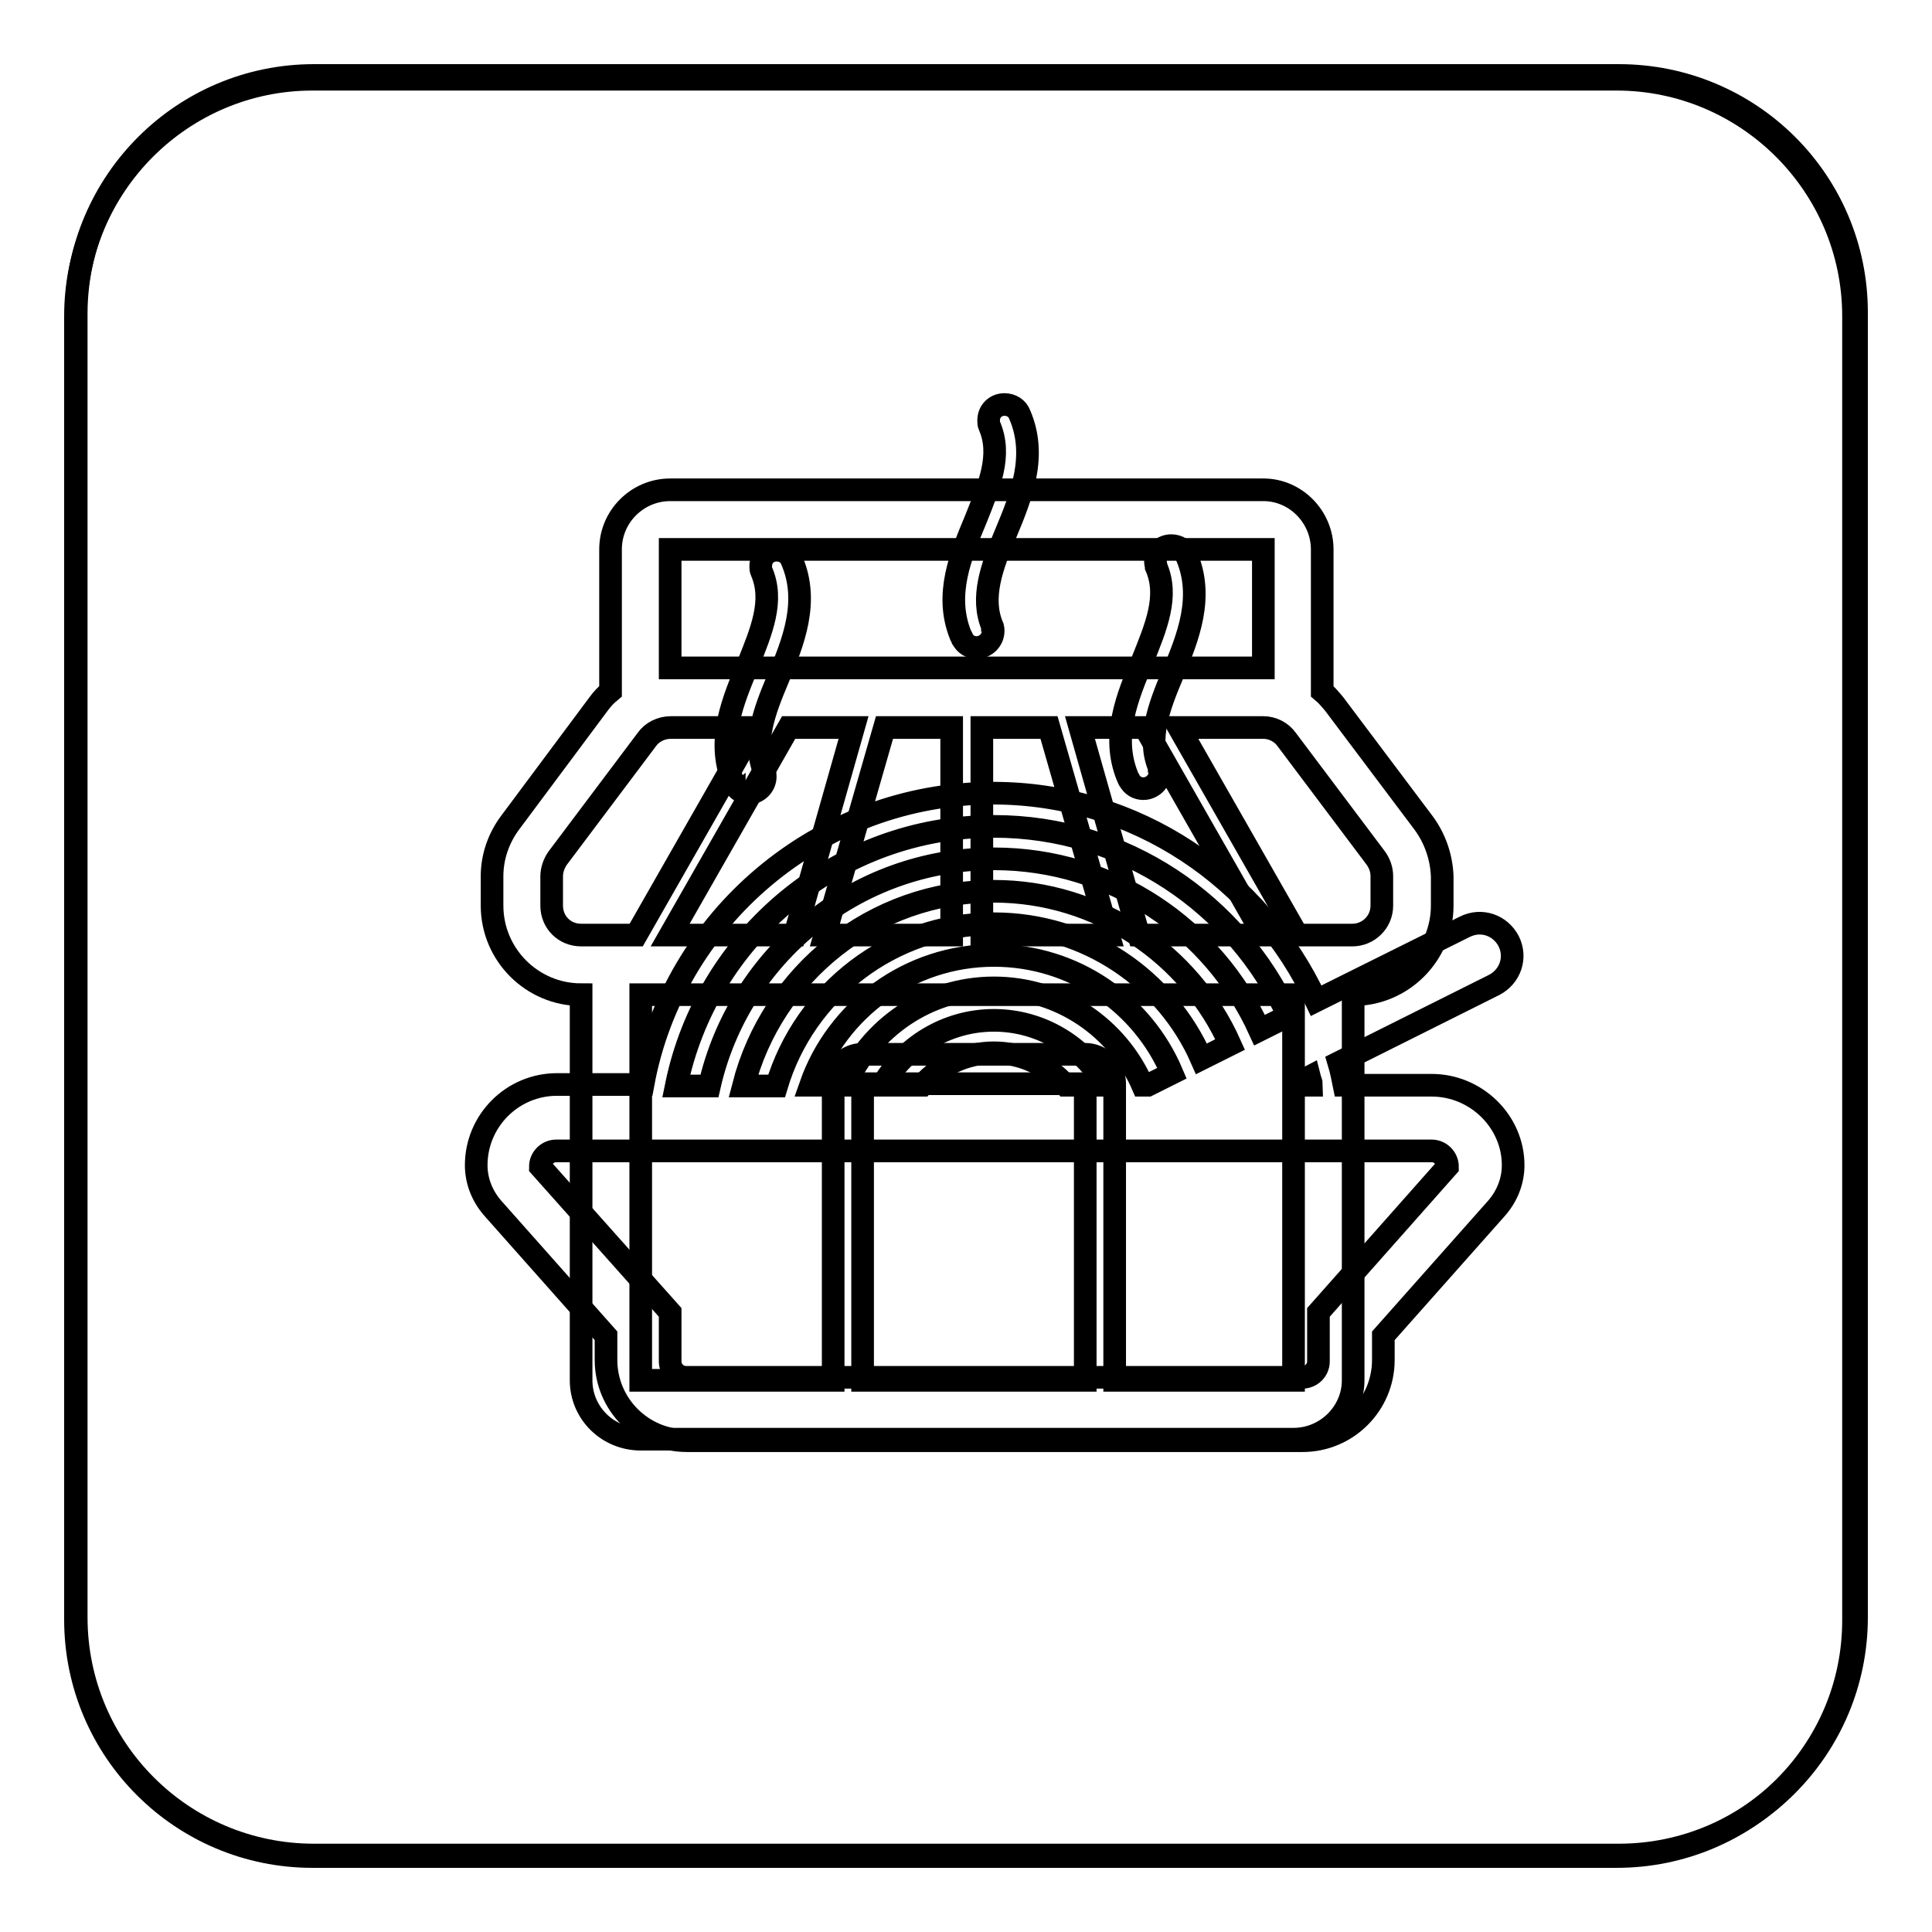 <?xml version="1.0" encoding="utf-8"?>
<!-- Svg Vector Icons : http://www.onlinewebfonts.com/icon -->
<!DOCTYPE svg PUBLIC "-//W3C//DTD SVG 1.1//EN" "http://www.w3.org/Graphics/SVG/1.1/DTD/svg11.dtd">
<svg version="1.1" xmlns="http://www.w3.org/2000/svg" xmlns:xlink="http://www.w3.org/1999/xlink" x="0px" y="0px" viewBox="0 0 256 256" enable-background="new 0 0 256 256" xml:space="preserve">
<g><g><path stroke-width="3" fill-opacity="0" stroke="#000000"  d="M214.2,246H41.4C24.1,246,10,232,10,214.6V41.9c0-17.3,14.1-31.4,31.4-31.4h172.8c17.3,0,31.4,14.1,31.4,31.4v172.8C245.6,232,231.6,246,214.2,246z"/><path stroke-width="3" fill-opacity="0" stroke="#000000"  d="M189.7,143.8h-11.6c-0.2-1-0.4-2-0.7-3l20.6-10.3c2.1-1.1,3-3.6,1.9-5.8c-1.1-2.1-3.6-3-5.8-1.9l-19.7,9.8c-7.5-16.2-23.9-27.5-42.8-27.5c-23.1,0-42.4,16.7-46.4,38.6H73.8c-5.9,0-10.7,4.8-10.7,10.7c0,2.1,0.8,4.1,2.2,5.7l15,16.9v3.2c0,5.9,4.8,10.7,10.7,10.7h81.6c5.9,0,10.7-4.8,10.7-10.7v-3.2l15-16.9c1.4-1.6,2.2-3.6,2.2-5.7C200.5,148.6,195.6,143.8,189.7,143.8L189.7,143.8z M173.8,143.8h-2.4l2.1-1.1C173.6,143.1,173.8,143.5,173.8,143.8L173.8,143.8z M131.7,109.5c17.3,0,32.2,10.3,39,25.1l-3.8,1.9c-6.1-13.4-19.5-22.7-35.2-22.7c-18.4,0-33.8,12.9-37.7,30.1h-4.4C93.6,124.2,111,109.5,131.7,109.5L131.7,109.5z M151.4,143.8c-3.3-7.6-10.9-12.9-19.7-12.9c-8.8,0-16.3,5.3-19.7,12.9h-4.6c3.5-10,13.1-17.2,24.3-17.2c10.6,0,19.7,6.4,23.6,15.6l-3.2,1.6L151.4,143.8L151.4,143.8z M131.7,139.5c-3.8,0-7.2,1.7-9.5,4.3h-5.3c3-5.1,8.5-8.6,14.8-8.6c6.3,0,11.8,3.5,14.8,8.6h-5.3C138.9,141.2,135.5,139.5,131.7,139.5L131.7,139.5z M131.7,122.4c-13.6,0-25.1,9.1-28.8,21.5h-4.4c3.8-14.8,17.2-25.8,33.2-25.8c13.9,0,26,8.4,31.3,20.3l-3.8,1.9C154.6,129.8,144,122.4,131.7,122.4L131.7,122.4z M174.7,173.9v6.5c0,1.2-1,2.1-2.1,2.1H90.9c-1.2,0-2.1-1-2.1-2.1v-6.5l-17.2-19.3c0-1.2,1-2.1,2.1-2.1h10.7h4.3h4.3h4.3h4.3h4.3h4.3h4.3h4.3h25.8h4.3h4.3h4.3h4.3h4.3h4.3h4.3h4.3h10.7c1.2,0,2.1,1,2.1,2.1L174.7,173.9L174.7,173.9z M97.3,103.9C97.3,104,97.3,104,97.3,103.9L97.3,103.9c0.4,0.8,1.1,1.2,1.9,1.2c1.2,0,2.2-1,2.2-2.2c0-0.2,0-0.4-0.1-0.5c0,0,0,0,0-0.1c-1.6-3.8-0.1-7.9,1.8-12.4c2-4.8,4.2-10.2,1.8-15.7c-0.3-0.8-1.1-1.3-2-1.3c-1.2,0-2.1,0.9-2.1,2.1c0,0.3,0,0.5,0.1,0.7v0l0,0c0,0,0,0,0,0c1.7,3.9,0,7.9-1.8,12.4c-2,4.8-4.2,10-2,15.4C97.2,103.8,97.2,103.9,97.3,103.9L97.3,103.9z M149.6,103.3C149.6,103.3,149.6,103.4,149.6,103.3L149.6,103.3c0.4,0.8,1.1,1.2,1.9,1.2c1.2,0,2.2-1,2.2-2.2c0-0.2,0-0.4-0.1-0.5c0,0,0,0,0-0.1c-1.6-3.8-0.1-7.9,1.8-12.4c2-4.8,4.2-10.2,1.8-15.7c-0.3-0.8-1.1-1.3-2-1.3c-1.2,0-2.1,0.9-2.1,2.1c0,0.3,0.1,0.5,0.1,0.7v0c0,0,0,0,0,0c0,0,0,0,0,0c1.7,3.9,0,7.9-1.8,12.4c-2,4.8-4.2,10-2,15.4C149.5,103.2,149.6,103.2,149.6,103.3L149.6,103.3z M127.5,84.6C127.5,84.6,127.5,84.7,127.5,84.6L127.5,84.6c0.4,0.8,1.1,1.2,1.9,1.2c1.2,0,2.2-1,2.2-2.2c0-0.2,0-0.4-0.1-0.5c0,0,0,0,0-0.1c-1.6-3.8-0.1-7.9,1.8-12.4c2-4.8,4.2-10.2,1.8-15.7c-0.3-0.8-1.1-1.3-2-1.3c-1.2,0-2.1,0.9-2.1,2.1c0,0.3,0,0.5,0.1,0.7v0l0,0c0,0,0,0,0,0c1.7,3.9,0,7.9-1.8,12.4c-2,4.8-4.2,10-2,15.4C127.5,84.5,127.5,84.6,127.5,84.6L127.5,84.6z"/><path stroke-width="3" fill-opacity="0" stroke="#000000"  d="M214.5,245.8H41.6c-17.4,0-31.5-14.1-31.5-31.5V41.4C10.2,24,24.3,10,41.6,10h172.9C231.9,10,246,24,246,41.4v172.9C246,231.7,231.9,245.8,214.5,245.8z"/><path stroke-width="3" fill-opacity="0" stroke="#000000"  d="M188.6,109l-11.8-15.7c-0.5-0.6-1-1.2-1.6-1.7V72.8c0-4.3-3.5-7.9-7.8-7.9H88.8c-4.3,0-7.9,3.5-7.9,7.9v18.8c-0.6,0.5-1.1,1-1.6,1.7L67.6,109c-1.5,2-2.4,4.5-2.4,7.1v3.9c0,6.5,5.3,11.8,11.8,11.8l0,0v51.1c0,4.3,3.5,7.8,7.9,7.8h86.5c4.3,0,7.9-3.5,7.9-7.8v-51.1l0,0c6.5,0,11.8-5.3,11.8-11.8v-3.9C191,113.5,190.1,111,188.6,109L188.6,109z M167.4,72.8v15.7H88.8l0,0V72.8H167.4L167.4,72.8z M105.3,123.9H88.8l15.7-27.5h8.6L105.3,123.9L105.3,123.9z M117.2,96.4h8.9v27.5h-16.8L117.2,96.4L117.2,96.4z M130.1,96.4h8.9l7.9,27.5h-16.8V96.4L130.1,96.4z M143.1,96.4h8.6l15.7,27.5h-16.5L143.1,96.4L143.1,96.4z M73.1,120v-3.9c0-0.8,0.3-1.7,0.8-2.4L85.7,98c0.7-1,1.9-1.6,3.2-1.6H100l-15.7,27.5H77C74.8,123.9,73.1,122.2,73.1,120L73.1,120z M143.8,182.9h-29.5v-39.3h29.5V182.9L143.8,182.9z M171.3,182.9h-23.6v-39.3c0-2.2-1.8-3.9-3.9-3.9h-29.5c-2.2,0-3.9,1.8-3.9,3.9v39.3H84.9v-51.1h86.5V182.9L171.3,182.9z M183.1,120c0,2.2-1.8,3.9-3.9,3.9h-7.3l-15.7-27.5h11.2l0,0c1.2,0,2.4,0.6,3.1,1.6l11.8,15.7c0.5,0.7,0.8,1.5,0.8,2.4V120L183.1,120z"/></g></g>
</svg>